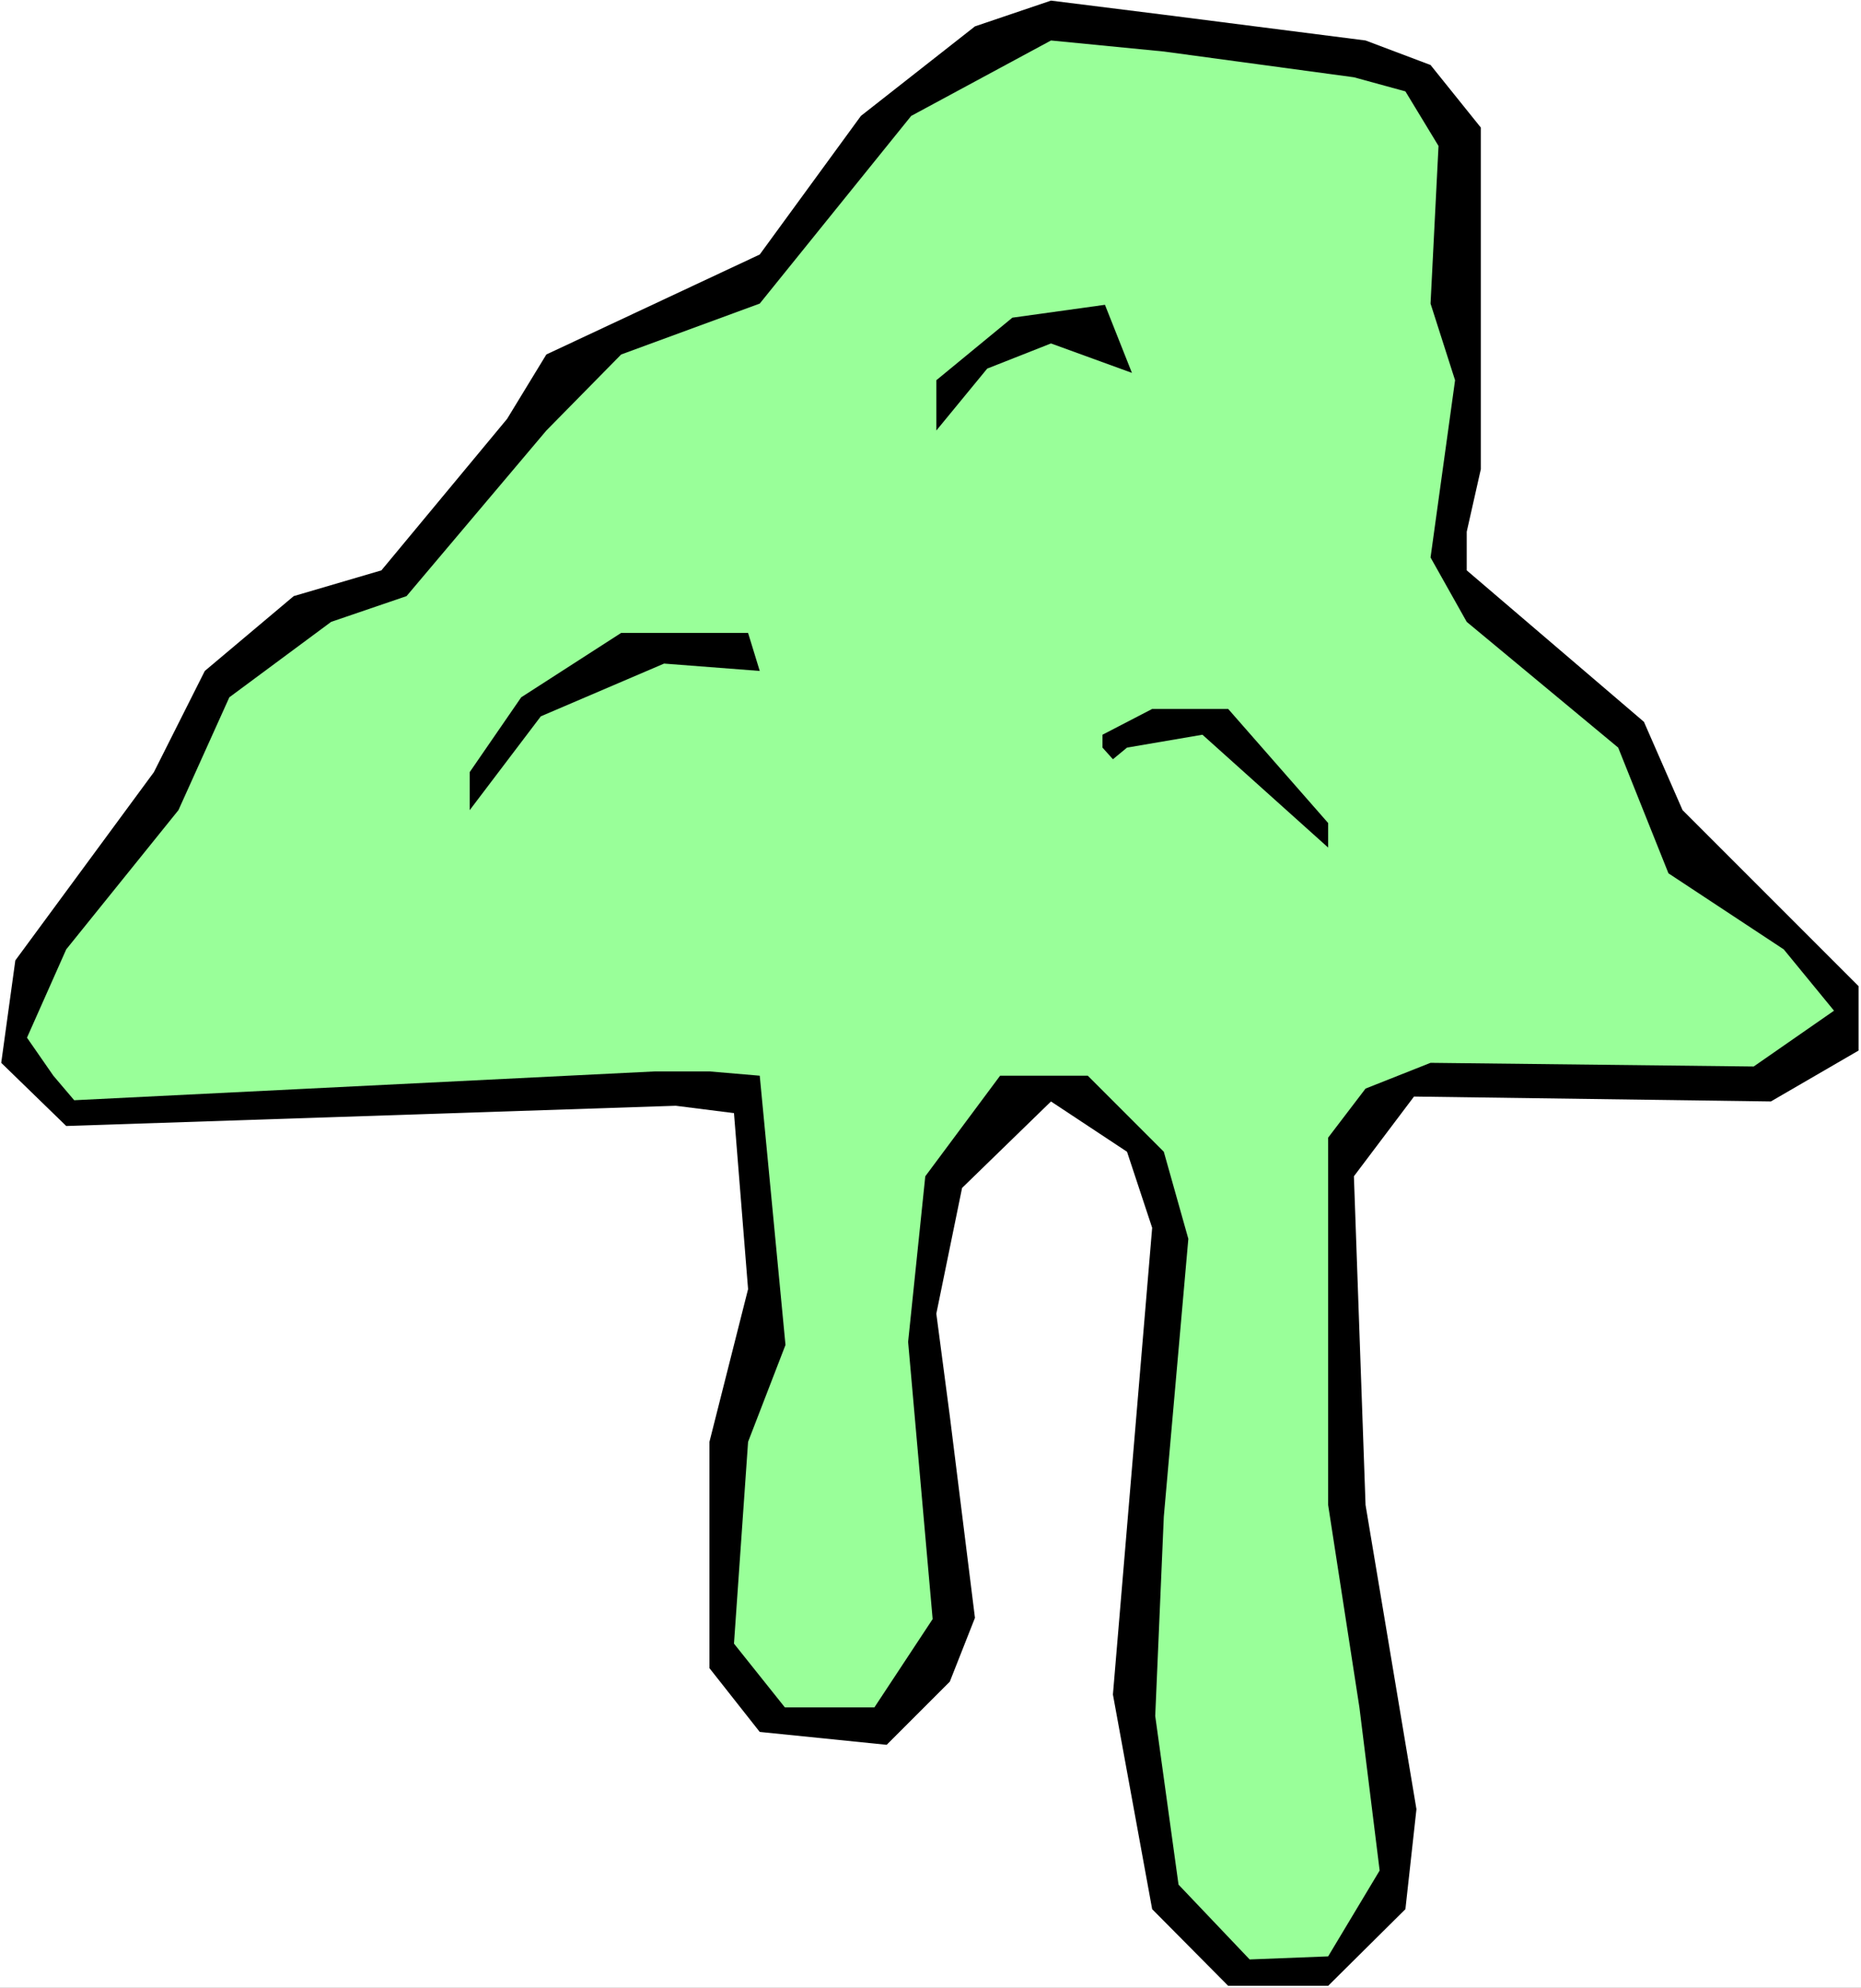 <?xml version="1.0" encoding="UTF-8" standalone="no"?>
<svg
   version="1.0"
   width="129.766mm"
   height="138.567mm"
   id="svg6"
   sodipodi:docname="Goo 26.wmf"
   xmlns:inkscape="http://www.inkscape.org/namespaces/inkscape"
   xmlns:sodipodi="http://sodipodi.sourceforge.net/DTD/sodipodi-0.dtd"
   xmlns="http://www.w3.org/2000/svg"
   xmlns:svg="http://www.w3.org/2000/svg">
  <rect width="100%" height="100%" fill="#808080" stroke="none"/>
  <sodipodi:namedview
     id="namedview6"
     pagecolor="#ffffff"
     bordercolor="#000000"
     borderopacity="0.25"
     inkscape:showpageshadow="2"
     inkscape:pageopacity="0.0"
     inkscape:pagecheckerboard="0"
     inkscape:deskcolor="#d1d1d1"
     inkscape:document-units="mm" />
  <defs
     id="defs1">
    <pattern
       id="WMFhbasepattern"
       patternUnits="userSpaceOnUse"
       width="6"
       height="6"
       x="0"
       y="0" />
  </defs>
  <path
     style="fill:#ffffff;fill-opacity:1;fill-rule:evenodd;stroke:none"
     d="M 0,523.72 H 490.455 V 0 H 0 Z"
     id="path1" />
  <path
     style="fill:#000000;fill-opacity:1;fill-rule:evenodd;stroke:none"
     d="m 359.883,10.665 17.13,6.464 13.251,16.482 v 90.007 l -3.717,16.482 v 10.18 l 46.702,39.913 10.181,23.269 46.379,46.377 v 16.967 l -23.109,13.412 -94.051,-1.293 -15.837,21.007 3.07,86.613 13.413,80.15 -2.909,26.34 -20.362,20.199 h -26.341 l -20.038,-20.199 -10.342,-56.557 10.342,-122.971 -6.626,-20.037 -20.038,-13.251 -23.432,22.784 -6.787,33.126 3.555,26.986 6.626,53.164 -6.626,16.806 -16.645,16.644 -33.451,-3.393 -13.251,-16.806 v -59.627 l 10.181,-40.236 -3.717,-46.377 L 178.083,291.35 17.453,296.683 0.323,280.039 4.04,253.053 40.562,203.444 53.974,176.782 77.406,157.067 100.515,150.281 133.643,110.367 143.985,93.4 200.222,67.061 226.886,30.541 256.944,6.948 276.982,0.162 306.716,3.878 Z"
     id="path2" />
  <path
     style="fill:#99ff99;fill-opacity:1;fill-rule:evenodd;stroke:none"
     d="m 356.812,20.361 13.574,3.717 8.726,14.382 -2.101,41.529 6.464,20.199 -6.464,46.7 9.534,16.967 39.915,33.126 13.251,33.126 30.381,20.037 13.251,16.159 -21.17,14.705 -85.163,-0.97 -17.13,6.787 -9.858,12.927 v 96.794 l 8.242,53.325 5.333,42.983 -13.574,22.623 -20.685,0.808 -18.746,-19.714 -6.141,-44.438 2.262,-52.517 6.464,-73.201 -6.464,-22.946 -20.038,-20.037 H 263.569 l -19.715,26.501 -4.525,43.63 6.464,73.04 -15.352,23.269 h -23.594 l -13.413,-16.806 3.717,-53.164 9.858,-25.532 -6.787,-70.939 -13.251,-1.131 H 172.589 l -153.035,7.595 -5.494,-6.464 -6.949,-10.019 10.342,-23.269 29.573,-36.681 13.413,-29.733 26.826,-19.876 19.877,-6.787 36.845,-43.63 19.715,-20.037 36.522,-13.412 39.915,-49.447 36.845,-19.876 29.734,2.909 z"
     id="path3" />
  <path
     style="fill:#000000;fill-opacity:1;fill-rule:evenodd;stroke:none"
     d="m 298.313,98.248 -21.331,-7.756 -16.806,6.625 -13.413,16.321 v -13.251 l 20.038,-16.482 24.402,-3.393 z"
     id="path4" />
  <path
     style="fill:#000000;fill-opacity:1;fill-rule:evenodd;stroke:none"
     d="m 200.222,176.782 -25.21,-1.939 -32.482,13.897 -18.746,24.724 v -10.019 l 13.574,-19.714 26.341,-16.967 h 33.451 z"
     id="path5" />
  <path
     style="fill:#000000;fill-opacity:1;fill-rule:evenodd;stroke:none"
     d="m 350.025,216.856 v 6.464 l -33.128,-29.733 -19.877,3.393 -3.717,3.07 -2.747,-3.07 v -3.393 l 13.09,-6.787 h 20.038 z"
     id="path6" />
</svg>
